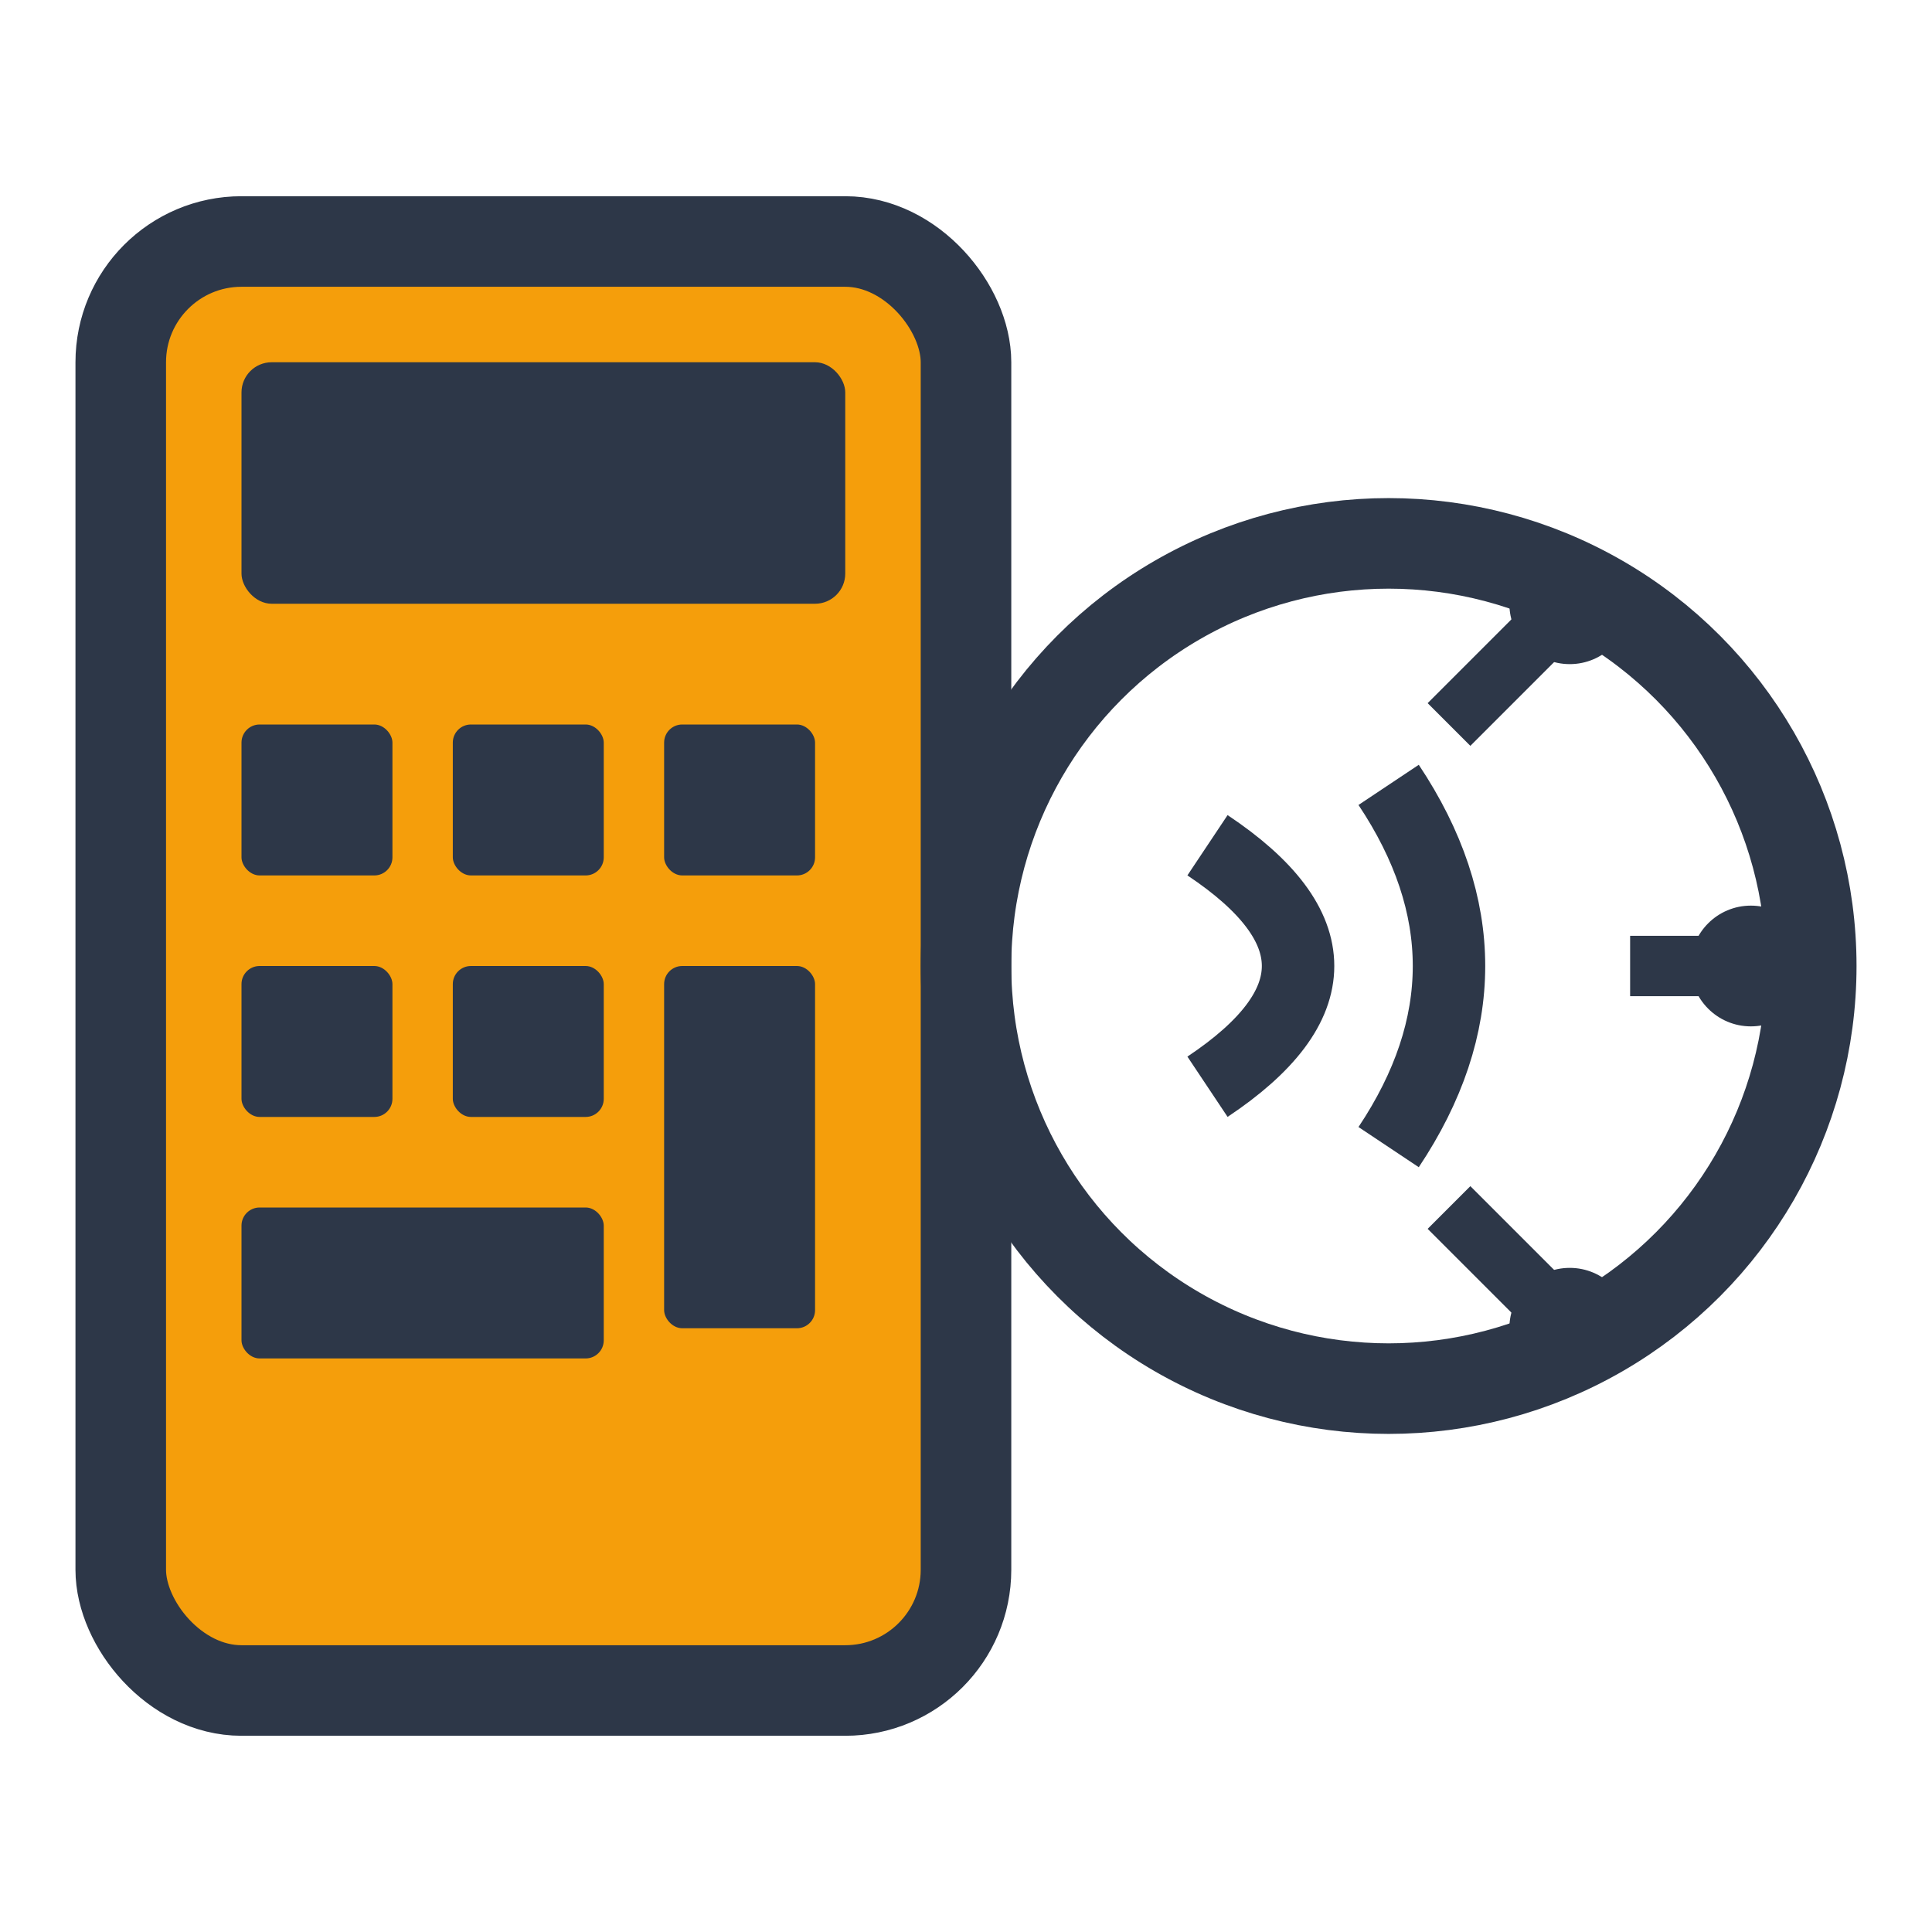 <svg width="32" height="32" viewBox="0 0 32 32" fill="none" xmlns="http://www.w3.org/2000/svg">
  <!-- Calculator -->
  <rect x="2" y="4" width="14" height="24" rx="2" stroke="#2D3748" stroke-width="1.5" fill="#F59E0B"/>
  <rect x="4" y="6" width="10" height="4" rx="0.5" fill="#2D3748"/>
  <rect x="4" y="12" width="2.5" height="2.5" rx="0.3" fill="#2D3748"/>
  <rect x="7.5" y="12" width="2.5" height="2.5" rx="0.3" fill="#2D3748"/>
  <rect x="11" y="12" width="2.5" height="2.5" rx="0.3" fill="#2D3748"/>
  <rect x="4" y="16" width="2.5" height="2.5" rx="0.3" fill="#2D3748"/>
  <rect x="7.5" y="16" width="2.5" height="2.5" rx="0.3" fill="#2D3748"/>
  <rect x="11" y="16" width="2.5" height="6" rx="0.3" fill="#2D3748"/>
  <rect x="4" y="20" width="6" height="2.5" rx="0.3" fill="#2D3748"/>
  
  <!-- Brain -->
  <circle cx="23" cy="16" r="7" stroke="#2D3748" stroke-width="1.5" fill="none"/>
  <path d="M 20 14 Q 23 16 20 18" stroke="#2D3748" stroke-width="1.2" fill="none"/>
  <path d="M 23 13 Q 25 16 23 19" stroke="#2D3748" stroke-width="1.2" fill="none"/>
  <circle cx="26" cy="10" r="1" fill="#2D3748"/>
  <circle cx="29" cy="16" r="1" fill="#2D3748"/>
  <circle cx="26" cy="22" r="1" fill="#2D3748"/>
  <line x1="24" y1="12" x2="26" y2="10" stroke="#2D3748" stroke-width="1"/>
  <line x1="27" y1="16" x2="29" y2="16" stroke="#2D3748" stroke-width="1"/>
  <line x1="24" y1="20" x2="26" y2="22" stroke="#2D3748" stroke-width="1"/>
</svg>

